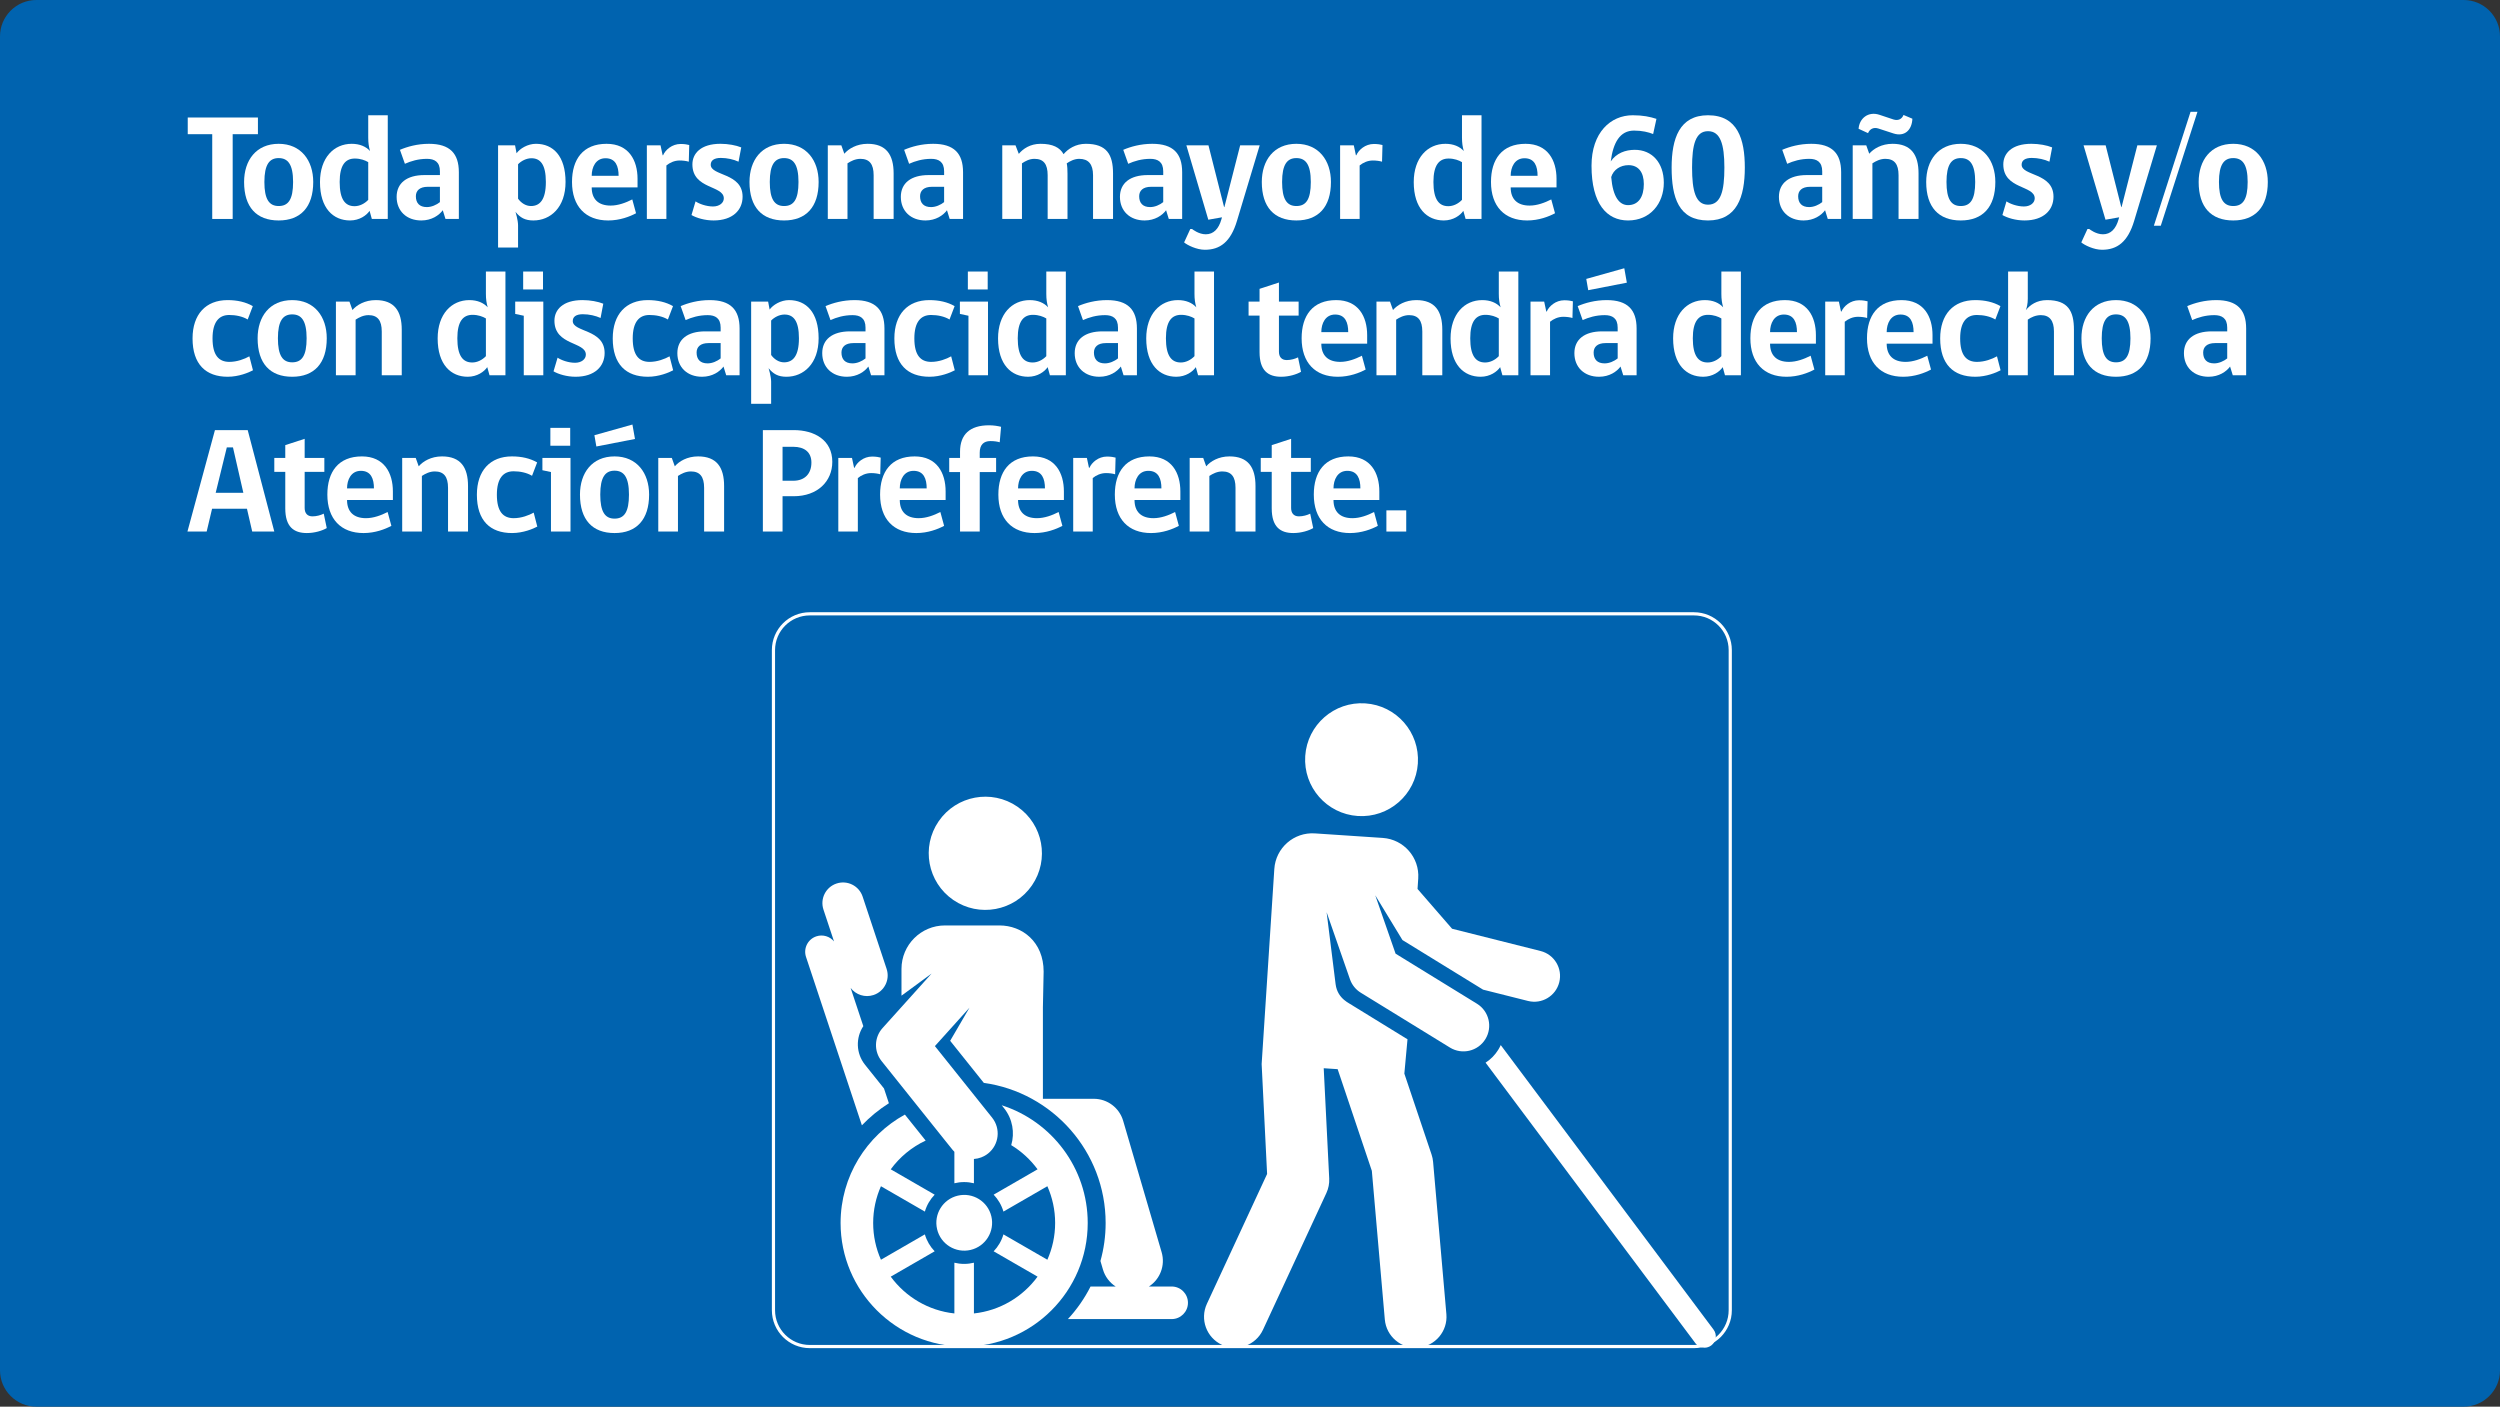 <?xml version="1.0" encoding="UTF-8"?><svg id="Capa_2" xmlns="http://www.w3.org/2000/svg" viewBox="0 0 831.752 468"><rect x="0" y="0" width="831.752" height="468" fill="#333333" stroke="none"/><defs><style>.cls-1{fill:none;stroke:#fff;stroke-miterlimit:10;stroke-width:1.061px;}.cls-2{fill:#0063af;}.cls-3{fill:#fff;}</style></defs><g id="Capa_1-2"><path class="cls-2" d="m819.641,468H12.112c-6.69,0-12.112-5.422-12.112-12.111V12.111C0,5.422,5.422,0,12.112,0h807.529c6.688,0,12.111,5.422,12.111,12.111v443.778c0,6.689-5.423,12.111-12.111,12.111"/><path class="cls-1" d="m575.655,435.915c0,6.67-5.409,12.085-12.086,12.085h-294.148c-6.677,0-12.092-5.415-12.092-12.085v-219.616c0-6.682,5.415-12.078,12.092-12.078h294.148c6.677,0,12.086,5.396,12.086,12.078v219.616Z"/><path class="cls-3" d="m312.295,273.232c5.889-8.573,17.612-10.749,26.186-4.86,8.573,5.888,10.75,17.612,4.86,26.186-5.889,8.573-17.612,10.749-26.186,4.86-8.573-5.889-10.749-17.613-4.86-26.186"/><path class="cls-3" d="m295.733,367.047l-1.631-4.916-4.761-5.951-1.55-1.94c-3.036-3.795-3.121-8.995-.567-12.836l-4.219-12.714c1.742,2.283,4.781,3.296,7.622,2.354,3.599-1.195,5.548-5.08,4.354-8.679l-7.984-24.063c-1.195-3.599-5.08-5.548-8.679-4.354-3.599,1.194-5.548,5.08-4.354,8.679l3.512,10.586c-1.384-1.67-3.696-2.414-5.877-1.69-2.842.943-4.381,4.01-3.437,6.851l18.588,56.018c2.674-2.8,5.693-5.27,8.983-7.345"/><path class="cls-3" d="m333.275,367.723l.758.948c2.879,3.6,3.621,8.216,2.404,12.323,3.424,2.078,6.4,4.819,8.76,8.039l-14.61,8.435c1.504,1.566,2.637,3.489,3.259,5.629l14.611-8.436c1.659,3.743,2.588,7.877,2.588,12.228,0,4.35-.93,8.484-2.588,12.227l-14.611-8.435c-.622,2.139-1.755,4.062-3.259,5.628l14.61,8.435c-4.908,6.695-12.495,11.307-21.171,12.238v-16.875c-1.042.257-2.131.395-3.252.395-1.121,0-2.209-.139-3.252-.395v16.876c-8.676-.931-16.264-5.543-21.172-12.239l14.611-8.435c-1.504-1.565-2.637-3.489-3.259-5.628l-14.611,8.435c-1.659-3.742-2.588-7.877-2.588-12.227s.929-8.485,2.588-12.227l14.611,8.435c.622-2.14,1.755-4.062,3.259-5.628l-14.611-8.435c2.995-4.086,6.988-7.394,11.617-9.564l-6.913-8.645c-12.737,6.993-21.391,20.536-21.391,36.064,0,22.669,18.442,41.111,41.111,41.111s41.111-18.443,41.111-41.111c0-18.312-12.036-33.863-28.61-39.166"/><path class="cls-3" d="m347.219,323.27c0-9.908-7.11-15.375-14.712-15.375h-18.113c-7.991,0-14.47,6.479-14.47,14.47v8.892l10.018-7.355-16.324,18.141c-2.776,3.086-2.912,7.728-.319,10.971,24.854,31.04,23.509,29.487,24.223,30.186v10.471c1.042-.256,2.131-.395,3.252-.395,1.121,0,2.209.139,3.252.395v-8.077c1.667-.112,3.318-.712,4.721-1.835,3.659-2.926,4.253-8.263,1.327-11.922l-19.031-23.797,11.509-12.791-6.43,11.027,11.194,13.997c22.871,3.195,40.531,22.881,40.531,46.617,0,4.379-.604,8.618-1.727,12.644l.822,2.806c.714,2.437,2.261,4.4,4.238,5.68h-8.35c-2.001,3.966-4.547,7.612-7.539,10.84h34.525c2.993,0,5.42-2.427,5.42-5.42,0-2.994-2.427-5.42-5.42-5.42h-7.565c3.677-2.384,5.522-6.977,4.228-11.398l-12.802-43.736c-1.27-4.338-5.248-7.319-9.769-7.319h-16.931v-30.415l.242-11.882Z"/><path class="cls-3" d="m318.666,397.795c4.985-1.178,9.982,1.908,11.161,6.894,1.178,4.985-1.908,9.982-6.893,11.16-4.985,1.178-9.982-1.908-11.161-6.893-1.178-4.986,1.908-9.982,6.893-11.161"/><path class="cls-3" d="m570.096,442.352l-70.798-94.655c-.234.516-.5,1.025-.805,1.52-1.109,1.804-2.571,3.259-4.243,4.33l69.803,93.325c.741.99,1.876,1.513,3.024,1.513.787,0,1.58-.245,2.257-.752,1.669-1.248,2.01-3.612.762-5.281"/><path class="cls-3" d="m491.38,333.935l-27.068-16.652-6.764-19.418,9.048,14.886,26.829,16.506,14.945,3.761c4.578,1.154,9.242-1.62,10.4-6.216,1.154-4.589-1.629-9.244-6.218-10.4l-29.442-7.409-11.493-13.239.233-3.475c.468-6.99-4.82-13.035-11.81-13.502l-22.569-1.509c-6.989-.467-13.034,4.82-13.502,11.81l-4.218,64.941s1.225,24.659,1.816,36.56l-20.03,43.197c-2.387,5.151-.148,11.263,5.003,13.651,5.15,2.389,11.263.15,13.652-5.002l21.096-45.5c.701-1.511,1.025-3.171.942-4.836l-1.829-36.69,4.634.31,11.376,33.829,4.317,49.456c.495,5.661,5.486,9.843,11.135,9.348,5.658-.494,9.842-5.479,9.348-11.136l-4.424-50.678c-.07-.811-.237-1.611-.497-2.383l-9.063-26.953,1.047-11.419-18.189-11.19c-.768-.675-5.068-2.08-5.726-7.122l-2.993-23.961,7.767,22.298c.649,1.863,1.921,3.446,3.601,4.479l29.667,18.251c4.012,2.468,9.295,1.24,11.786-2.807,2.48-4.03,1.222-9.307-2.807-11.786"/><path class="cls-3" d="m451.735,271.484c10.347.692,19.296-7.135,19.987-17.482.693-10.347-7.134-19.295-17.481-19.988-10.347-.691-19.296,7.136-19.988,17.482-.692,10.347,7.135,19.296,17.482,19.988"/><path class="cls-3" d="m77.412,44.645v28.202h-6.801v-28.202h-8.15v-5.55h23.352v5.55h-8.4Z"/><path class="cls-3" d="m104.212,60.546c0,8.351-4.2,12.801-11.5,12.801-7.351,0-11.501-4.4-11.501-12.801,0-7.2,4-12.701,11.501-12.701,7.4,0,11.5,5.501,11.5,12.701Zm-6.7,0c0-5.9-1.75-7.95-4.8-7.95-3.051,0-4.751,2.1-4.751,7.95,0,5.7,1.551,8.001,4.751,8.001s4.8-2.15,4.8-8.001Z"/><path class="cls-3" d="m123.111,50.246c-.399-1.4-.6-2.65-.6-4.5v-7.4h6.5v34.502h-5.3l-.75-2.7c-1,1.5-3.351,3.2-6.501,3.2-5.55,0-10-4-10-12.751,0-8.101,4.6-12.751,10.551-12.751,2.649,0,4.75.9,6.1,2.4Zm-.6,3.7c-1-.6-2.55-1.2-4.45-1.2-3.101,0-5.051,2.101-5.051,7.801,0,5.851,1.851,8.051,4.95,8.051,1.65,0,3.301-.801,4.551-2.101v-12.551Z"/><path class="cls-3" d="m148.211,72.847l-.899-2.9c-1.25,1.7-3.7,3.4-7.15,3.4-4.9,0-8.201-3.15-8.201-7.851,0-4.55,3.351-7.25,9.251-7.25h5.15v-1.25c0-3.15-1.8-4.15-4.301-4.15-2.899,0-5.35.75-7.351,1.649l-1.649-4.649c2.45-1.051,5.8-2.001,9.65-2.001,6.95,0,9.95,3.2,9.95,9.451v15.551h-4.45Zm-1.85-10.7h-4.051c-2.7,0-3.95,1.3-3.95,3.149,0,2.25,1.2,3.601,3.65,3.601,1.55,0,3.15-.7,4.351-1.65v-5.1Z"/><path class="cls-3" d="m172.359,74.998v7.351h-6.65v-34.003h5.65l.5,2.65c1.1-1.55,3.7-3.15,6.45-3.15,5.75,0,9.851,4.101,9.851,12.701,0,8.45-5,12.801-10.7,12.801-2.801,0-4.4-.95-5.951-2.851,0,0,.851,2.7.851,4.501Zm0-8.9c1,1.399,2.55,2.45,4.3,2.45,2.95,0,4.95-2.101,4.95-8.001,0-5.851-1.85-7.9-4.8-7.9-1.7,0-3.4.9-4.45,2v11.451Z"/><path class="cls-3" d="m196.859,62.346c0,3.9,2.2,6.051,6.3,6.051,2.5,0,5.051-.95,7.201-2.05l1.25,4.6c-2.051,1.101-5.4,2.4-9.251,2.4-7.551,0-12.051-4.7-12.051-12.801,0-7.551,3.65-12.701,11.501-12.701,7.4,0,10.301,5.501,10.301,11.651v2.85h-15.251Zm4.6-9.7c-3.25,0-4.6,2.95-4.6,5.851h8.95c0-3.15-.95-5.851-4.351-5.851Z"/><path class="cls-3" d="m229.159,53.796c-.8-.25-1.949-.4-3.05-.4-1.75,0-3.3.75-4.4,1.65v17.801h-6.5v-24.502h4.55l.7,3.301h.15c.75-1.75,2.95-3.75,5.85-3.75,1.301,0,2.301.199,2.851.35l-.15,5.551Z"/><path class="cls-3" d="m236.459,54.796c0,3.8,10.601,2.649,10.601,10.65,0,4.45-3.3,7.9-9.65,7.9-2.95,0-5.7-.85-7.351-1.8l1.35-4.551c1.15.8,3.551,1.7,5.801,1.7,2.15,0,3.601-1.2,3.601-2.7,0-4.4-10.451-2.95-10.451-11.301,0-3.6,2.75-6.851,9.351-6.851,2.55,0,5.2.5,6.9,1.2l-.899,4.751c-1.65-.75-3.751-1.25-5.9-1.25-2.251,0-3.351.85-3.351,2.25Z"/><path class="cls-3" d="m272.358,60.546c0,8.351-4.2,12.801-11.5,12.801-7.351,0-11.501-4.4-11.501-12.801,0-7.2,4-12.701,11.501-12.701,7.4,0,11.5,5.501,11.5,12.701Zm-6.7,0c0-5.9-1.75-7.95-4.8-7.95-3.051,0-4.751,2.1-4.751,7.95,0,5.7,1.551,8.001,4.751,8.001s4.8-2.15,4.8-8.001Z"/><path class="cls-3" d="m290.659,72.847v-14.551c0-3.7-1.4-5.45-4.4-5.45-1.7,0-3.15.75-4.301,1.5v18.501h-6.55v-24.502h4.5l1,2.801c1.4-1.65,4.101-3.301,7.751-3.301,6.2,0,8.65,3.65,8.65,9.851v15.151h-6.65Z"/><path class="cls-3" d="m315.958,72.847l-.899-2.9c-1.25,1.7-3.7,3.4-7.15,3.4-4.9,0-8.201-3.15-8.201-7.851,0-4.55,3.351-7.25,9.251-7.25h5.15v-1.25c0-3.15-1.801-4.15-4.301-4.15-2.899,0-5.35.75-7.351,1.649l-1.649-4.649c2.45-1.051,5.8-2.001,9.65-2.001,6.95,0,9.95,3.2,9.95,9.451v15.551h-4.45Zm-1.85-10.7h-4.051c-2.7,0-3.95,1.3-3.95,3.149,0,2.25,1.2,3.601,3.65,3.601,1.55,0,3.15-.7,4.351-1.65v-5.1Z"/><path class="cls-3" d="m355.157,57.696v15.151h-6.601v-14.551c0-3.7-1.35-5.45-4.4-5.45-1.7,0-3,.75-4.15,1.5v18.501h-6.55v-24.502h4.4l1.1,2.851c1.4-1.7,3.801-3.351,7.251-3.351,4,0,6.4,1.2,7.65,3.45,1.45-1.75,4-3.45,7.4-3.45,7,0,9.05,3.65,9.05,9.851v15.151h-6.65v-14.551c0-3.7-1.55-5.45-4.6-5.45-1.601,0-3.051.75-4.15,1.5.2,1,.25,2.15.25,3.35Z"/><path class="cls-3" d="m388.856,72.847l-.899-2.9c-1.25,1.7-3.7,3.4-7.15,3.4-4.9,0-8.201-3.15-8.201-7.851,0-4.55,3.351-7.25,9.251-7.25h5.15v-1.25c0-3.15-1.801-4.15-4.301-4.15-2.899,0-5.35.75-7.351,1.649l-1.649-4.649c2.45-1.051,5.8-2.001,9.65-2.001,6.95,0,9.95,3.2,9.95,9.451v15.551h-4.45Zm-1.85-10.7h-4.051c-2.7,0-3.95,1.3-3.95,3.149,0,2.25,1.2,3.601,3.65,3.601,1.55,0,3.15-.7,4.351-1.65v-5.1Z"/><path class="cls-3" d="m406.555,72.297l-4.551.8-7.3-24.752h7.351l5.2,20.552h.1l5.251-20.552h6.5l-7.551,25.102c-2.1,7.051-5.65,9.651-10.7,9.651-2.75,0-5.851-1.551-6.9-2.45l2.05-4.45h.601c.199.149,2.25,1.75,4.55,1.75,2.601,0,4.301-1.801,5.2-4.95l.2-.7Z"/><path class="cls-3" d="m442.805,60.546c0,8.351-4.2,12.801-11.5,12.801-7.351,0-11.501-4.4-11.501-12.801,0-7.2,4-12.701,11.501-12.701,7.4,0,11.5,5.501,11.5,12.701Zm-6.7,0c0-5.9-1.75-7.95-4.8-7.95-3.051,0-4.751,2.1-4.751,7.95,0,5.7,1.551,8.001,4.751,8.001s4.8-2.15,4.8-8.001Z"/><path class="cls-3" d="m459.804,53.796c-.8-.25-1.949-.4-3.05-.4-1.75,0-3.3.75-4.4,1.65v17.801h-6.5v-24.502h4.55l.7,3.301h.15c.75-1.75,2.95-3.75,5.85-3.75,1.301,0,2.301.199,2.851.35l-.15,5.551Z"/><path class="cls-3" d="m487.004,50.246c-.399-1.4-.6-2.65-.6-4.5v-7.4h6.5v34.502h-5.3l-.75-2.7c-1,1.5-3.351,3.2-6.501,3.2-5.55,0-10-4-10-12.751,0-8.101,4.6-12.751,10.551-12.751,2.649,0,4.75.9,6.1,2.4Zm-.6,3.7c-1-.6-2.55-1.2-4.45-1.2-3.101,0-5.051,2.101-5.051,7.801,0,5.851,1.851,8.051,4.95,8.051,1.65,0,3.301-.801,4.551-2.101v-12.551Z"/><path class="cls-3" d="m502.603,62.346c0,3.9,2.2,6.051,6.3,6.051,2.5,0,5.051-.95,7.201-2.05l1.25,4.6c-2.051,1.101-5.4,2.4-9.251,2.4-7.551,0-12.051-4.7-12.051-12.801,0-7.551,3.65-12.701,11.501-12.701,7.4,0,10.301,5.501,10.301,11.651v2.85h-15.251Zm4.6-9.7c-3.25,0-4.6,2.95-4.6,5.851h8.95c0-3.15-.95-5.851-4.351-5.851Z"/><path class="cls-3" d="m535.902,53.696c1.851-2.75,4.9-3.85,8.001-3.85,5.7,0,9.65,4.25,9.65,10.95,0,6.9-4.5,12.551-11.9,12.551-7.051,0-12.151-5.5-12.151-18.201,0-11.051,6.351-16.801,13.701-16.801,3.4,0,5.75.5,7.9,1.2l-1.101,5.05c-1.5-.6-3.6-1.149-6.35-1.149-4.7,0-6.951,4-7.751,10.25Zm.15,5.2c.55,6.701,2.75,9.351,5.601,9.351,3.5,0,5.25-2.8,5.25-7,0-3.95-1.8-6.301-5.101-6.301-2.7,0-5,1.5-5.75,3.95Z"/><path class="cls-3" d="m556.152,55.747c0-9.651,2.6-17.401,12.101-17.401,9.9,0,12.25,8.051,12.25,17.401,0,9.8-2.649,17.601-12.25,17.601-9.801,0-12.101-7.7-12.101-17.601Zm17.551,0c0-7.801-1.351-12.102-5.45-12.102-4.101,0-5.301,4.4-5.301,12.102,0,7.8,1.2,12.351,5.301,12.351,4.3,0,5.45-4.601,5.45-12.351Z"/><path class="cls-3" d="m608.101,72.847l-.899-2.9c-1.25,1.7-3.7,3.4-7.15,3.4-4.9,0-8.201-3.15-8.201-7.851,0-4.55,3.351-7.25,9.251-7.25h5.15v-1.25c0-3.15-1.8-4.15-4.301-4.15-2.899,0-5.35.75-7.351,1.649l-1.649-4.649c2.45-1.051,5.8-2.001,9.65-2.001,6.95,0,9.95,3.2,9.95,9.451v15.551h-4.45Zm-1.85-10.7h-4.051c-2.7,0-3.95,1.3-3.95,3.149,0,2.25,1.2,3.601,3.65,3.601,1.55,0,3.15-.7,4.351-1.65v-5.1Z"/><path class="cls-3" d="m631.651,72.847v-14.551c0-3.7-1.4-5.45-4.4-5.45-1.7,0-3.15.75-4.301,1.5v18.501h-6.55v-24.502h4.5l1,2.801c1.4-1.65,4.101-3.301,7.751-3.301,6.2,0,8.65,3.65,8.65,9.851v15.151h-6.65Zm-1.7-28.452l-5.051-1.649c-1.6-.5-2.85.2-3.399,1.55l-3.15-1.45c.25-3.45,3.2-5.9,6.95-4.65l4.65,1.551c1.55.5,2.8-.101,3.35-1.501l2.95,1.251c-.149,3.8-2.6,6.1-6.3,4.899Z"/><path class="cls-3" d="m663.85,60.546c0,8.351-4.2,12.801-11.5,12.801-7.351,0-11.501-4.4-11.501-12.801,0-7.2,4-12.701,11.501-12.701,7.4,0,11.5,5.501,11.5,12.701Zm-6.7,0c0-5.9-1.75-7.95-4.8-7.95-3.051,0-4.751,2.1-4.751,7.95,0,5.7,1.551,8.001,4.751,8.001s4.8-2.15,4.8-8.001Z"/><path class="cls-3" d="m672.599,54.796c0,3.8,10.601,2.649,10.601,10.65,0,4.45-3.3,7.9-9.65,7.9-2.95,0-5.7-.85-7.351-1.8l1.35-4.551c1.15.8,3.551,1.7,5.801,1.7,2.15,0,3.601-1.2,3.601-2.7,0-4.4-10.451-2.95-10.451-11.301,0-3.6,2.75-6.851,9.351-6.851,2.55,0,5.2.5,6.9,1.2l-.899,4.751c-1.65-.75-3.751-1.25-5.9-1.25-2.251,0-3.351.85-3.351,2.25Z"/><path class="cls-3" d="m705.049,72.297l-4.551.8-7.3-24.752h7.351l5.2,20.552h.1l5.251-20.552h6.5l-7.551,25.102c-2.1,7.051-5.65,9.651-10.7,9.651-2.75,0-5.851-1.551-6.9-2.45l2.05-4.45h.601c.199.149,2.25,1.75,4.55,1.75,2.601,0,4.3-1.801,5.2-4.95l.2-.7Z"/><path class="cls-3" d="m718.897,75.097h-2.3l12.201-37.902h2.3l-12.201,37.902Z"/><path class="cls-3" d="m754.499,60.546c0,8.351-4.2,12.801-11.5,12.801-7.351,0-11.501-4.4-11.501-12.801,0-7.2,4-12.701,11.501-12.701,7.4,0,11.5,5.501,11.5,12.701Zm-6.7,0c0-5.9-1.75-7.95-4.8-7.95-3.051,0-4.751,2.1-4.751,7.95,0,5.7,1.551,8.001,4.751,8.001s4.8-2.15,4.8-8.001Z"/><path class="cls-3" d="m84.162,123.197c-1.399.75-4.7,2.15-8.4,2.15-7.301,0-11.7-4.15-11.7-12.751,0-8,4.399-12.751,11.65-12.751,3.25,0,6.05.65,8.4,2.001l-1.7,4.45c-1.75-1.051-4-1.5-6.15-1.5-3.4,0-5.55,2.3-5.55,7.8,0,5.551,2.05,7.801,5.6,7.801,2.551,0,5.051-.95,6.65-1.851l1.2,4.65Z"/><path class="cls-3" d="m108.712,112.546c0,8.351-4.2,12.801-11.5,12.801-7.351,0-11.501-4.4-11.501-12.801,0-7.2,4-12.701,11.501-12.701,7.4,0,11.5,5.501,11.5,12.701Zm-6.7,0c0-5.9-1.75-7.95-4.8-7.95-3.051,0-4.751,2.1-4.751,7.95,0,5.7,1.551,8.001,4.751,8.001s4.8-2.15,4.8-8.001Z"/><path class="cls-3" d="m127.011,124.847v-14.551c0-3.7-1.4-5.45-4.4-5.45-1.7,0-3.15.75-4.301,1.5v18.501h-6.55v-24.502h4.5l1,2.801c1.4-1.65,4.101-3.301,7.751-3.301,6.2,0,8.65,3.65,8.65,9.851v15.151h-6.65Z"/><path class="cls-3" d="m162.26,102.246c-.399-1.4-.6-2.65-.6-4.5v-7.4h6.5v34.502h-5.3l-.75-2.7c-1,1.5-3.351,3.2-6.501,3.2-5.55,0-10-4-10-12.751,0-8.101,4.6-12.751,10.551-12.751,2.649,0,4.75.9,6.1,2.4Zm-.6,3.7c-1-.6-2.55-1.2-4.45-1.2-3.101,0-5.051,2.101-5.051,7.801,0,5.851,1.851,8.051,4.95,8.051,1.65,0,3.301-.801,4.551-2.101v-12.551Z"/><path class="cls-3" d="m174.259,124.847v-19.801l-2.85-.601v-4.101h9.351v24.502h-6.501Zm-.2-34.502h6.601v5.95h-6.601v-5.95Z"/><path class="cls-3" d="m190.558,106.796c0,3.8,10.601,2.649,10.601,10.65,0,4.45-3.3,7.9-9.65,7.9-2.95,0-5.7-.85-7.351-1.8l1.35-4.551c1.15.8,3.551,1.7,5.801,1.7,2.15,0,3.601-1.2,3.601-2.7,0-4.4-10.451-2.95-10.451-11.301,0-3.6,2.75-6.851,9.351-6.851,2.55,0,5.2.5,6.9,1.2l-.899,4.751c-1.65-.75-3.751-1.25-5.9-1.25-2.251,0-3.351.85-3.351,2.25Z"/><path class="cls-3" d="m223.959,123.197c-1.399.75-4.7,2.15-8.4,2.15-7.301,0-11.7-4.15-11.7-12.751,0-8,4.399-12.751,11.65-12.751,3.25,0,6.05.65,8.4,2.001l-1.7,4.45c-1.75-1.051-4-1.5-6.15-1.5-3.4,0-5.55,2.3-5.55,7.8,0,5.551,2.05,7.801,5.6,7.801,2.551,0,5.051-.95,6.65-1.851l1.2,4.65Z"/><path class="cls-3" d="m241.608,124.847l-.899-2.9c-1.25,1.7-3.7,3.4-7.15,3.4-4.9,0-8.201-3.15-8.201-7.851,0-4.55,3.351-7.25,9.251-7.25h5.15v-1.25c0-3.15-1.801-4.15-4.301-4.15-2.899,0-5.35.75-7.351,1.649l-1.649-4.649c2.45-1.051,5.8-2.001,9.65-2.001,6.95,0,9.95,3.2,9.95,9.451v15.551h-4.45Zm-1.85-10.7h-4.051c-2.7,0-3.95,1.3-3.95,3.149,0,2.25,1.2,3.601,3.65,3.601,1.55,0,3.15-.7,4.351-1.65v-5.1Z"/><path class="cls-3" d="m256.557,126.998v7.351h-6.65v-34.003h5.65l.5,2.65c1.1-1.55,3.7-3.15,6.45-3.15,5.75,0,9.851,4.101,9.851,12.701,0,8.45-5,12.801-10.7,12.801-2.801,0-4.4-.95-5.951-2.851,0,0,.851,2.7.851,4.501Zm0-8.9c1,1.399,2.55,2.45,4.3,2.45,2.95,0,4.95-2.101,4.95-8.001,0-5.851-1.85-7.9-4.8-7.9-1.7,0-3.4.9-4.45,2v11.451Z"/><path class="cls-3" d="m289.807,124.847l-.899-2.9c-1.25,1.7-3.7,3.4-7.15,3.4-4.9,0-8.201-3.15-8.201-7.851,0-4.55,3.351-7.25,9.251-7.25h5.15v-1.25c0-3.15-1.801-4.15-4.301-4.15-2.899,0-5.35.75-7.351,1.649l-1.649-4.649c2.45-1.051,5.8-2.001,9.65-2.001,6.95,0,9.95,3.2,9.95,9.451v15.551h-4.45Zm-1.85-10.7h-4.051c-2.7,0-3.95,1.3-3.95,3.149,0,2.25,1.2,3.601,3.65,3.601,1.55,0,3.15-.7,4.351-1.65v-5.1Z"/><path class="cls-3" d="m317.657,123.197c-1.399.75-4.7,2.15-8.4,2.15-7.301,0-11.7-4.15-11.7-12.751,0-8,4.399-12.751,11.65-12.751,3.25,0,6.05.65,8.4,2.001l-1.7,4.45c-1.75-1.051-4-1.5-6.15-1.5-3.4,0-5.55,2.3-5.55,7.8,0,5.551,2.05,7.801,5.6,7.801,2.551,0,5.051-.95,6.65-1.851l1.2,4.65Z"/><path class="cls-3" d="m322.206,124.847v-19.801l-2.85-.601v-4.101h9.351v24.502h-6.501Zm-.2-34.502h6.601v5.95h-6.601v-5.95Z"/><path class="cls-3" d="m348.706,102.246c-.399-1.4-.6-2.65-.6-4.5v-7.4h6.5v34.502h-5.3l-.75-2.7c-1,1.5-3.351,3.2-6.501,3.2-5.55,0-10-4-10-12.751,0-8.101,4.6-12.751,10.551-12.751,2.649,0,4.75.9,6.1,2.4Zm-.6,3.7c-1-.6-2.55-1.2-4.45-1.2-3.101,0-5.051,2.101-5.051,7.801,0,5.851,1.851,8.051,4.95,8.051,1.65,0,3.301-.801,4.551-2.101v-12.551Z"/><path class="cls-3" d="m373.805,124.847l-.899-2.9c-1.25,1.7-3.7,3.4-7.15,3.4-4.9,0-8.201-3.15-8.201-7.851,0-4.55,3.351-7.25,9.251-7.25h5.15v-1.25c0-3.15-1.801-4.15-4.301-4.15-2.899,0-5.35.75-7.351,1.649l-1.649-4.649c2.45-1.051,5.8-2.001,9.65-2.001,6.95,0,9.95,3.2,9.95,9.451v15.551h-4.45Zm-1.85-10.7h-4.051c-2.7,0-3.95,1.3-3.95,3.149,0,2.25,1.2,3.601,3.65,3.601,1.55,0,3.15-.7,4.351-1.65v-5.1Z"/><path class="cls-3" d="m398.005,102.246c-.399-1.4-.6-2.65-.6-4.5v-7.4h6.5v34.502h-5.3l-.75-2.7c-1,1.5-3.351,3.2-6.501,3.2-5.55,0-10-4-10-12.751,0-8.101,4.6-12.751,10.551-12.751,2.649,0,4.75.9,6.1,2.4Zm-.6,3.7c-1-.6-2.55-1.2-4.45-1.2-3.101,0-5.051,2.101-5.051,7.801,0,5.851,1.851,8.051,4.95,8.051,1.65,0,3.301-.801,4.551-2.101v-12.551Z"/><path class="cls-3" d="m426.254,125.347c-4.351,0-7.2-2.05-7.2-8.2v-12.151h-3.65v-4.65h3.65v-4.25l6.45-2.1v6.35h6.55v4.65h-6.55v12.001c0,1.7.85,2.8,2.6,2.8,1.351,0,2.75-.399,3.751-.899l1,4.8c-1.45.851-4.001,1.65-6.601,1.65Z"/><path class="cls-3" d="m439.603,114.346c0,3.9,2.2,6.051,6.3,6.051,2.5,0,5.051-.95,7.201-2.05l1.25,4.6c-2.051,1.101-5.4,2.4-9.251,2.4-7.551,0-12.051-4.7-12.051-12.801,0-7.551,3.65-12.701,11.501-12.701,7.4,0,10.301,5.501,10.301,11.651v2.85h-15.251Zm4.6-9.7c-3.25,0-4.6,2.95-4.6,5.851h8.95c0-3.15-.95-5.851-4.351-5.851Z"/><path class="cls-3" d="m473.203,124.847v-14.551c0-3.7-1.4-5.45-4.4-5.45-1.7,0-3.15.75-4.301,1.5v18.501h-6.55v-24.502h4.5l1,2.801c1.4-1.65,4.101-3.301,7.751-3.301,6.2,0,8.65,3.65,8.65,9.851v15.151h-6.65Z"/><path class="cls-3" d="m499.252,102.246c-.399-1.4-.6-2.65-.6-4.5v-7.4h6.5v34.502h-5.3l-.75-2.7c-1,1.5-3.351,3.2-6.501,3.2-5.55,0-10-4-10-12.751,0-8.101,4.6-12.751,10.551-12.751,2.649,0,4.75.9,6.1,2.4Zm-.6,3.7c-1-.6-2.55-1.2-4.45-1.2-3.101,0-5.051,2.101-5.051,7.801,0,5.851,1.851,8.051,4.95,8.051,1.65,0,3.301-.801,4.551-2.101v-12.551Z"/><path class="cls-3" d="m523.151,105.796c-.8-.25-1.949-.4-3.05-.4-1.75,0-3.3.75-4.4,1.65v17.801h-6.5v-24.502h4.55l.7,3.301h.15c.75-1.75,2.95-3.75,5.85-3.75,1.301,0,2.301.199,2.851.35l-.15,5.551Z"/><path class="cls-3" d="m540.052,124.847l-.9-2.9c-1.25,1.7-3.7,3.4-7.15,3.4-4.9,0-8.2-3.15-8.2-7.851,0-4.55,3.351-7.25,9.251-7.25h5.149v-1.25c0-3.15-1.8-4.15-4.3-4.15-2.9,0-5.351.75-7.351,1.649l-1.65-4.649c2.45-1.051,5.801-2.001,9.651-2.001,6.95,0,9.95,3.2,9.95,9.451v15.551h-4.45Zm-11.65-28.302l-.65-3.75,12.65-3.551.851,4.801-12.851,2.5Zm9.8,17.602h-4.05c-2.7,0-3.95,1.3-3.95,3.149,0,2.25,1.2,3.601,3.65,3.601,1.55,0,3.15-.7,4.35-1.65v-5.1Z"/><path class="cls-3" d="m573.301,102.246c-.399-1.4-.6-2.65-.6-4.5v-7.4h6.5v34.502h-5.3l-.75-2.7c-1,1.5-3.351,3.2-6.501,3.2-5.55,0-10-4-10-12.751,0-8.101,4.6-12.751,10.551-12.751,2.649,0,4.75.9,6.1,2.4Zm-.6,3.7c-1-.6-2.55-1.2-4.45-1.2-3.101,0-5.051,2.101-5.051,7.801,0,5.851,1.851,8.051,4.95,8.051,1.65,0,3.301-.801,4.551-2.101v-12.551Z"/><path class="cls-3" d="m588.9,114.346c0,3.9,2.2,6.051,6.3,6.051,2.5,0,5.051-.95,7.201-2.05l1.25,4.6c-2.051,1.101-5.4,2.4-9.251,2.4-7.551,0-12.051-4.7-12.051-12.801,0-7.551,3.65-12.701,11.501-12.701,7.4,0,10.301,5.501,10.301,11.651v2.85h-15.251Zm4.6-9.7c-3.25,0-4.6,2.95-4.6,5.851h8.95c0-3.15-.95-5.851-4.351-5.851Z"/><path class="cls-3" d="m621.199,105.796c-.8-.25-1.949-.4-3.05-.4-1.75,0-3.3.75-4.4,1.65v17.801h-6.5v-24.502h4.55l.7,3.301h.15c.75-1.75,2.95-3.75,5.85-3.75,1.301,0,2.301.199,2.851.35l-.15,5.551Z"/><path class="cls-3" d="m627.699,114.346c0,3.9,2.2,6.051,6.3,6.051,2.5,0,5.051-.95,7.201-2.05l1.25,4.6c-2.051,1.101-5.4,2.4-9.251,2.4-7.551,0-12.051-4.7-12.051-12.801,0-7.551,3.65-12.701,11.501-12.701,7.4,0,10.301,5.501,10.301,11.651v2.85h-15.251Zm4.6-9.7c-3.25,0-4.6,2.95-4.6,5.851h8.95c0-3.15-.95-5.851-4.351-5.851Z"/><path class="cls-3" d="m665.599,123.197c-1.399.75-4.7,2.15-8.4,2.15-7.301,0-11.7-4.15-11.7-12.751,0-8,4.399-12.751,11.65-12.751,3.25,0,6.05.65,8.4,2.001l-1.7,4.45c-1.75-1.051-4-1.5-6.15-1.5-3.4,0-5.55,2.3-5.55,7.8,0,5.551,2.05,7.801,5.6,7.801,2.551,0,5.051-.95,6.65-1.851l1.2,4.65Z"/><path class="cls-3" d="m668.097,124.847v-34.502h6.55v9.051c0,1.7-.35,3.05-.649,3.8,1.35-1.7,3.6-3.351,7.05-3.351,7.001,0,8.951,3.65,8.951,9.851v15.151h-6.65v-14.601c0-3.501-1.4-5.4-4.351-5.4-1.7,0-3.25.7-4.351,1.5v18.501h-6.55Z"/><path class="cls-3" d="m715.499,112.546c0,8.351-4.2,12.801-11.5,12.801-7.351,0-11.501-4.4-11.501-12.801,0-7.2,4-12.701,11.501-12.701,7.4,0,11.5,5.501,11.5,12.701Zm-6.7,0c0-5.9-1.75-7.95-4.8-7.95-3.051,0-4.751,2.1-4.751,7.95,0,5.7,1.551,8.001,4.751,8.001s4.8-2.15,4.8-8.001Z"/><path class="cls-3" d="m742.847,124.847l-.899-2.9c-1.25,1.7-3.7,3.4-7.15,3.4-4.9,0-8.201-3.15-8.201-7.851,0-4.55,3.351-7.25,9.251-7.25h5.15v-1.25c0-3.15-1.8-4.15-4.301-4.15-2.899,0-5.35.75-7.351,1.649l-1.649-4.649c2.45-1.051,5.8-2.001,9.65-2.001,6.95,0,9.95,3.2,9.95,9.451v15.551h-4.45Zm-1.85-10.7h-4.051c-2.7,0-3.95,1.3-3.95,3.149,0,2.25,1.2,3.601,3.65,3.601,1.55,0,3.15-.7,4.351-1.65v-5.1Z"/><path class="cls-3" d="m68.761,176.847h-6.4l9.15-33.752h10.9l8.851,33.752h-7.351l-1.75-7.601h-11.601l-1.8,7.601Zm6.7-28.002l-3.7,15.102h9.2l-3.45-15.102h-2.05Z"/><path class="cls-3" d="m102.111,177.347c-4.351,0-7.2-2.05-7.2-8.2v-12.151h-3.65v-4.65h3.65v-4.25l6.45-2.1v6.35h6.55v4.65h-6.55v12.001c0,1.7.85,2.8,2.6,2.8,1.351,0,2.75-.399,3.751-.899l1,4.8c-1.45.851-4.001,1.65-6.601,1.65Z"/><path class="cls-3" d="m115.461,166.346c0,3.9,2.2,6.051,6.3,6.051,2.5,0,5.051-.95,7.201-2.05l1.25,4.6c-2.051,1.101-5.4,2.4-9.251,2.4-7.551,0-12.051-4.7-12.051-12.801,0-7.551,3.65-12.701,11.501-12.701,7.4,0,10.301,5.501,10.301,11.651v2.85h-15.251Zm4.6-9.7c-3.25,0-4.6,2.95-4.6,5.851h8.95c0-3.15-.95-5.851-4.351-5.851Z"/><path class="cls-3" d="m149.06,176.847v-14.551c0-3.7-1.4-5.45-4.4-5.45-1.7,0-3.15.75-4.301,1.5v18.501h-6.55v-24.502h4.5l1,2.801c1.4-1.65,4.101-3.301,7.751-3.301,6.2,0,8.65,3.65,8.65,9.851v15.151h-6.65Z"/><path class="cls-3" d="m178.76,175.197c-1.399.75-4.7,2.15-8.4,2.15-7.301,0-11.7-4.15-11.7-12.751,0-8,4.399-12.751,11.65-12.751,3.25,0,6.05.65,8.4,2.001l-1.7,4.45c-1.75-1.051-4-1.5-6.15-1.5-3.4,0-5.55,2.3-5.55,7.8,0,5.551,2.05,7.801,5.6,7.801,2.551,0,5.051-.95,6.65-1.851l1.2,4.65Z"/><path class="cls-3" d="m183.308,176.847v-19.801l-2.85-.601v-4.101h9.351v24.502h-6.501Zm-.2-34.502h6.601v5.95h-6.601v-5.95Z"/><path class="cls-3" d="m215.959,164.546c0,8.351-4.2,12.801-11.5,12.801-7.351,0-11.501-4.4-11.501-12.801,0-7.2,4-12.701,11.501-12.701,7.4,0,11.5,5.501,11.5,12.701Zm-17.551-16.001l-.65-3.75,12.651-3.551.85,4.801-12.851,2.5Zm10.851,16.001c0-5.9-1.75-7.95-4.8-7.95-3.051,0-4.751,2.1-4.751,7.95,0,5.7,1.551,8.001,4.751,8.001s4.8-2.15,4.8-8.001Z"/><path class="cls-3" d="m234.259,176.847v-14.551c0-3.7-1.4-5.45-4.4-5.45-1.7,0-3.15.75-4.301,1.5v18.501h-6.55v-24.502h4.5l1,2.801c1.4-1.65,4.101-3.301,7.751-3.301,6.2,0,8.65,3.65,8.65,9.851v15.151h-6.65Z"/><path class="cls-3" d="m264.056,165.096h-3.7v11.751h-6.55v-33.752h10.25c6.9,0,12.851,3.3,12.851,10.551,0,6.5-4.899,11.45-12.851,11.45Zm-.149-16.451h-3.551v11.301h3.551c3.85,0,6.05-2.35,6.05-6.05,0-3.45-2.3-5.251-6.05-5.251Z"/><path class="cls-3" d="m292.856,157.796c-.8-.25-1.949-.4-3.05-.4-1.75,0-3.3.75-4.4,1.65v17.801h-6.5v-24.502h4.55l.7,3.301h.15c.75-1.75,2.95-3.75,5.85-3.75,1.301,0,2.301.199,2.851.35l-.15,5.551Z"/><path class="cls-3" d="m299.356,166.346c0,3.9,2.2,6.051,6.3,6.051,2.5,0,5.051-.95,7.201-2.05l1.25,4.6c-2.051,1.101-5.4,2.4-9.251,2.4-7.551,0-12.051-4.7-12.051-12.801,0-7.551,3.65-12.701,11.501-12.701,7.4,0,10.301,5.501,10.301,11.651v2.85h-15.251Zm4.6-9.7c-3.25,0-4.6,2.95-4.6,5.851h8.95c0-3.15-.95-5.851-4.351-5.851Z"/><path class="cls-3" d="m332.606,147.145c-.85-.25-1.85-.399-3.1-.399-2.25,0-3.551,1.25-3.551,3.85v1.75h5.45v4.701h-5.45v19.801h-6.55v-19.801h-3.601v-4.701h3.601v-2.05c0-5.75,3.25-8.801,9.65-8.801,1.6,0,2.95.25,4,.5l-.45,5.15Z"/><path class="cls-3" d="m338.706,166.346c0,3.9,2.2,6.051,6.3,6.051,2.5,0,5.051-.95,7.201-2.05l1.25,4.6c-2.051,1.101-5.4,2.4-9.251,2.4-7.551,0-12.051-4.7-12.051-12.801,0-7.551,3.65-12.701,11.501-12.701,7.4,0,10.301,5.501,10.301,11.651v2.85h-15.251Zm4.6-9.7c-3.25,0-4.6,2.95-4.6,5.851h8.95c0-3.15-.95-5.851-4.351-5.851Z"/><path class="cls-3" d="m371.005,157.796c-.8-.25-1.949-.4-3.05-.4-1.75,0-3.3.75-4.4,1.65v17.801h-6.5v-24.502h4.55l.7,3.301h.15c.75-1.75,2.95-3.75,5.85-3.75,1.301,0,2.301.199,2.851.35l-.15,5.551Z"/><path class="cls-3" d="m377.455,166.346c0,3.9,2.2,6.051,6.3,6.051,2.5,0,5.051-.95,7.201-2.05l1.25,4.6c-2.051,1.101-5.4,2.4-9.251,2.4-7.551,0-12.051-4.7-12.051-12.801,0-7.551,3.65-12.701,11.501-12.701,7.4,0,10.301,5.501,10.301,11.651v2.85h-15.251Zm4.6-9.7c-3.25,0-4.6,2.95-4.6,5.851h8.95c0-3.15-.95-5.851-4.351-5.851Z"/><path class="cls-3" d="m411.054,176.847v-14.551c0-3.7-1.4-5.45-4.4-5.45-1.7,0-3.15.75-4.301,1.5v18.501h-6.55v-24.502h4.5l1,2.801c1.4-1.65,4.101-3.301,7.751-3.301,6.2,0,8.65,3.65,8.65,9.851v15.151h-6.65Z"/><path class="cls-3" d="m430.304,177.347c-4.351,0-7.2-2.05-7.2-8.2v-12.151h-3.65v-4.65h3.65v-4.25l6.45-2.1v6.35h6.55v4.65h-6.55v12.001c0,1.7.85,2.8,2.6,2.8,1.351,0,2.75-.399,3.751-.899l1,4.8c-1.45.851-4.001,1.65-6.601,1.65Z"/><path class="cls-3" d="m443.653,166.346c0,3.9,2.2,6.051,6.3,6.051,2.5,0,5.051-.95,7.201-2.05l1.25,4.6c-2.051,1.101-5.4,2.4-9.251,2.4-7.551,0-12.051-4.7-12.051-12.801,0-7.551,3.65-12.701,11.501-12.701,7.4,0,10.301,5.501,10.301,11.651v2.85h-15.251Zm4.6-9.7c-3.25,0-4.6,2.95-4.6,5.851h8.95c0-3.15-.95-5.851-4.351-5.851Z"/><path class="cls-3" d="m461.253,169.796h6.601v7.051h-6.601v-7.051Z"/></g></svg>